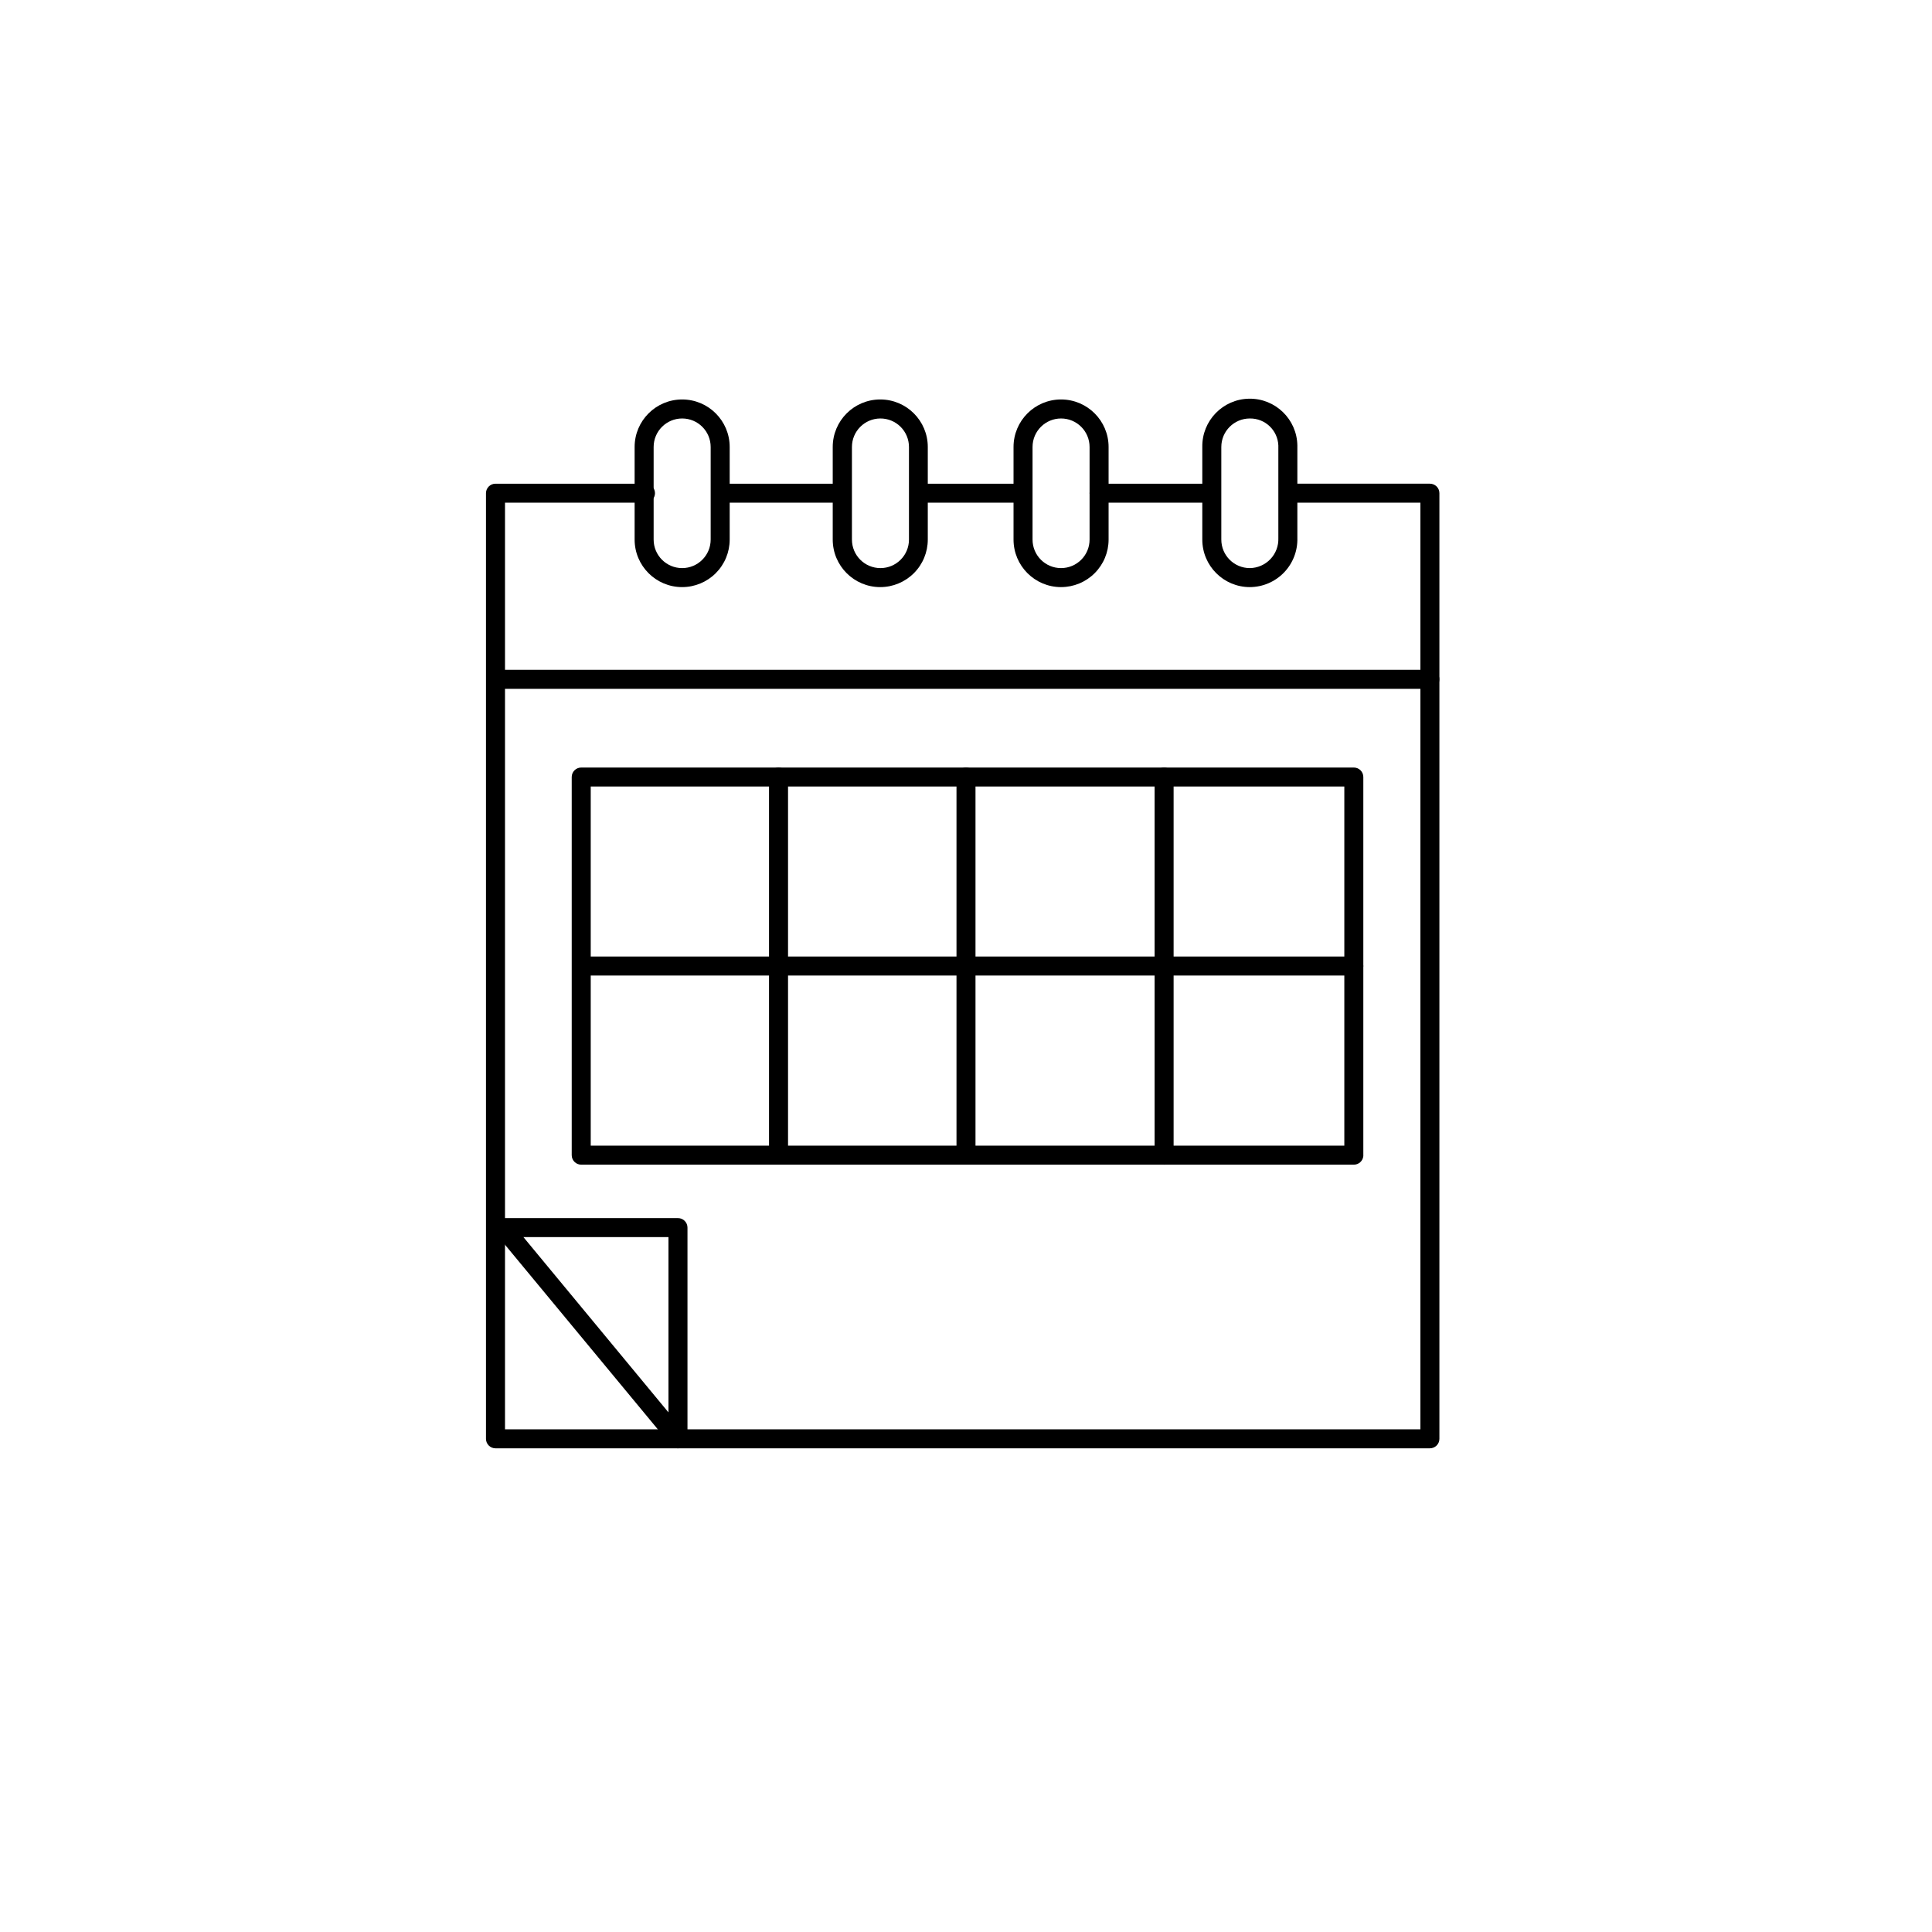 <?xml version="1.0" encoding="UTF-8"?>
<!-- Uploaded to: SVG Repo, www.svgrepo.com, Generator: SVG Repo Mixer Tools -->
<svg fill="#000000" width="800px" height="800px" version="1.1" viewBox="144 144 512 512" xmlns="http://www.w3.org/2000/svg">
 <g>
  <path d="m522.93 527.82h-247.62c-1.391 0-2.519-1.129-2.519-2.519v-250.6c0-1.391 1.129-2.516 2.519-2.516h39.75c0.668 0 1.309 0.266 1.781 0.734 0.473 0.473 0.738 1.113 0.738 1.781 0 0.672-0.266 1.312-0.738 1.781-0.473 0.473-1.113 0.738-1.781 0.738h-37.23v245.56h242.59v-245.56h-33.453c-1.391 0-2.519-1.125-2.519-2.519 0-1.391 1.129-2.516 2.519-2.516h35.973c0.668 0 1.309 0.266 1.781 0.734 0.473 0.473 0.734 1.113 0.734 1.781v250.6c0 0.668-0.262 1.309-0.734 1.781-0.473 0.473-1.113 0.738-1.781 0.738z"/>
  <path d="m464.03 277.22h-28.766c-1.391 0-2.519-1.125-2.519-2.519 0-1.391 1.129-2.516 2.519-2.516h28.617c0.668 0 1.309 0.266 1.781 0.734 0.473 0.473 0.738 1.113 0.738 1.781 0 1.336-1.039 2.441-2.371 2.519z"/>
  <path d="m414.41 277.22h-26.297c-1.391 0-2.519-1.125-2.519-2.519 0.027-1.379 1.141-2.492 2.519-2.516h26.301-0.004c1.383 0.023 2.492 1.137 2.519 2.516 0 0.672-0.266 1.312-0.738 1.781-0.473 0.473-1.113 0.738-1.781 0.738z"/>
  <path d="m366.64 277.22h-29.473c-1.391 0-2.516-1.125-2.516-2.519 0-1.391 1.125-2.516 2.516-2.516h29.473c0.668 0 1.312 0.266 1.781 0.734 0.473 0.473 0.738 1.113 0.738 1.781 0 0.672-0.266 1.312-0.738 1.781-0.469 0.473-1.113 0.738-1.781 0.738z"/>
  <path d="m323.67 527.82c-0.766-0.012-1.484-0.363-1.965-0.957l-46.301-55.922v-0.004c-0.617-0.75-0.738-1.797-0.301-2.668 0.387-0.902 1.285-1.48 2.266-1.461h46.301c0.668 0 1.309 0.266 1.781 0.738 0.473 0.473 0.738 1.113 0.738 1.781v55.973c-0.039 1.062-0.715 2-1.715 2.367-0.258 0.098-0.531 0.148-0.805 0.152zm-40.961-55.977 38.441 46.453v-46.453z"/>
  <path d="m522.93 326.54h-245.56c-1.391 0-2.519-1.129-2.519-2.519 0-1.391 1.129-2.519 2.519-2.519h245.56c1.391 0 2.516 1.129 2.516 2.519 0 1.391-1.125 2.519-2.516 2.519z"/>
  <path d="m502.78 452.65h-204.75c-1.391 0-2.519-1.129-2.519-2.519v-100.21c0-1.391 1.129-2.516 2.519-2.516h204.75c0.668 0 1.309 0.266 1.781 0.734 0.473 0.473 0.734 1.113 0.734 1.781v100.46c-0.129 1.293-1.219 2.273-2.516 2.269zm-202.23-5.039h199.71v-95.172h-199.71z"/>
  <path d="m299.84 402.52c-1.391 0-2.519-1.125-2.519-2.516 0.027-1.383 1.141-2.492 2.519-2.519h202.94c1.391 0 2.516 1.125 2.516 2.519 0 1.391-1.125 2.516-2.516 2.516z"/>
  <path d="m350.32 450.38c-1.391 0-2.519-1.129-2.519-2.519v-97.941c0-1.391 1.129-2.516 2.519-2.516 0.668 0 1.309 0.266 1.781 0.734 0.473 0.473 0.738 1.113 0.738 1.781v98.094c-0.082 1.332-1.188 2.371-2.519 2.367z"/>
  <path d="m400 450.38c-1.395 0-2.519-1.129-2.519-2.519v-97.941c0-1.391 1.125-2.516 2.519-2.516 1.391 0 2.516 1.125 2.516 2.516v98.094c-0.078 1.332-1.184 2.371-2.516 2.367z"/>
  <path d="m452.5 452.65c-1.391 0-2.519-1.129-2.519-2.519v-100.21c0-1.391 1.129-2.516 2.519-2.516s2.519 1.125 2.519 2.516v100.46c-0.133 1.293-1.223 2.273-2.519 2.269z"/>
  <path d="m324.78 299.59c-6.957 0-12.598-5.641-12.598-12.598v-24.535c0-6.953 5.641-12.594 12.598-12.594 6.953 0 12.594 5.641 12.594 12.594v24.535c0 3.344-1.328 6.547-3.688 8.906-2.363 2.363-5.566 3.691-8.906 3.691zm0-44.688c-4.176 0-7.559 3.383-7.559 7.555v24.535c0 4.176 3.383 7.559 7.559 7.559 4.172 0 7.555-3.383 7.555-7.559v-24.535c0-4.172-3.383-7.555-7.555-7.555z"/>
  <path d="m377.28 299.59c-6.957 0-12.598-5.641-12.598-12.598v-24.535c0-6.953 5.641-12.594 12.598-12.594 6.957 0 12.594 5.641 12.594 12.594v24.535c0 3.344-1.324 6.547-3.688 8.906-2.363 2.363-5.566 3.691-8.906 3.691zm0-44.688c-4.156 0.027-7.508 3.402-7.508 7.555v24.535c0 4.176 3.383 7.559 7.559 7.559 4.172 0 7.555-3.383 7.555-7.559v-24.535c0-2.012-0.801-3.941-2.231-5.359-1.426-1.418-3.363-2.211-5.375-2.195z"/>
  <path d="m425.19 299.59c-6.953 0-12.594-5.641-12.594-12.598v-24.535c0-6.953 5.641-12.594 12.594-12.594 6.957 0 12.598 5.641 12.598 12.594v24.535c0 3.344-1.328 6.547-3.691 8.906-2.359 2.363-5.562 3.691-8.906 3.691zm0-44.688c-4.172 0-7.555 3.383-7.555 7.555v24.535c0 4.176 3.383 7.559 7.555 7.559 4.176 0 7.559-3.383 7.559-7.559v-24.535c0-4.172-3.383-7.555-7.559-7.555z"/>
  <path d="m475.22 299.59c-6.957 0-12.598-5.641-12.598-12.598v-24.535c-0.109-6.953 5.438-12.684 12.395-12.797 6.957-0.109 12.688 5.438 12.797 12.395v24.535c0.094 3.406-1.188 6.707-3.559 9.152-2.371 2.449-5.629 3.836-9.035 3.848zm0-44.688c-4.176 0-7.559 3.383-7.559 7.555v24.535c0 4.176 3.383 7.559 7.559 7.559 2.066-0.023 4.035-0.887 5.457-2.383 1.422-1.5 2.18-3.512 2.098-5.578v-24.535c-0.164-4.039-3.516-7.211-7.555-7.152z"/>
 </g>
</svg>